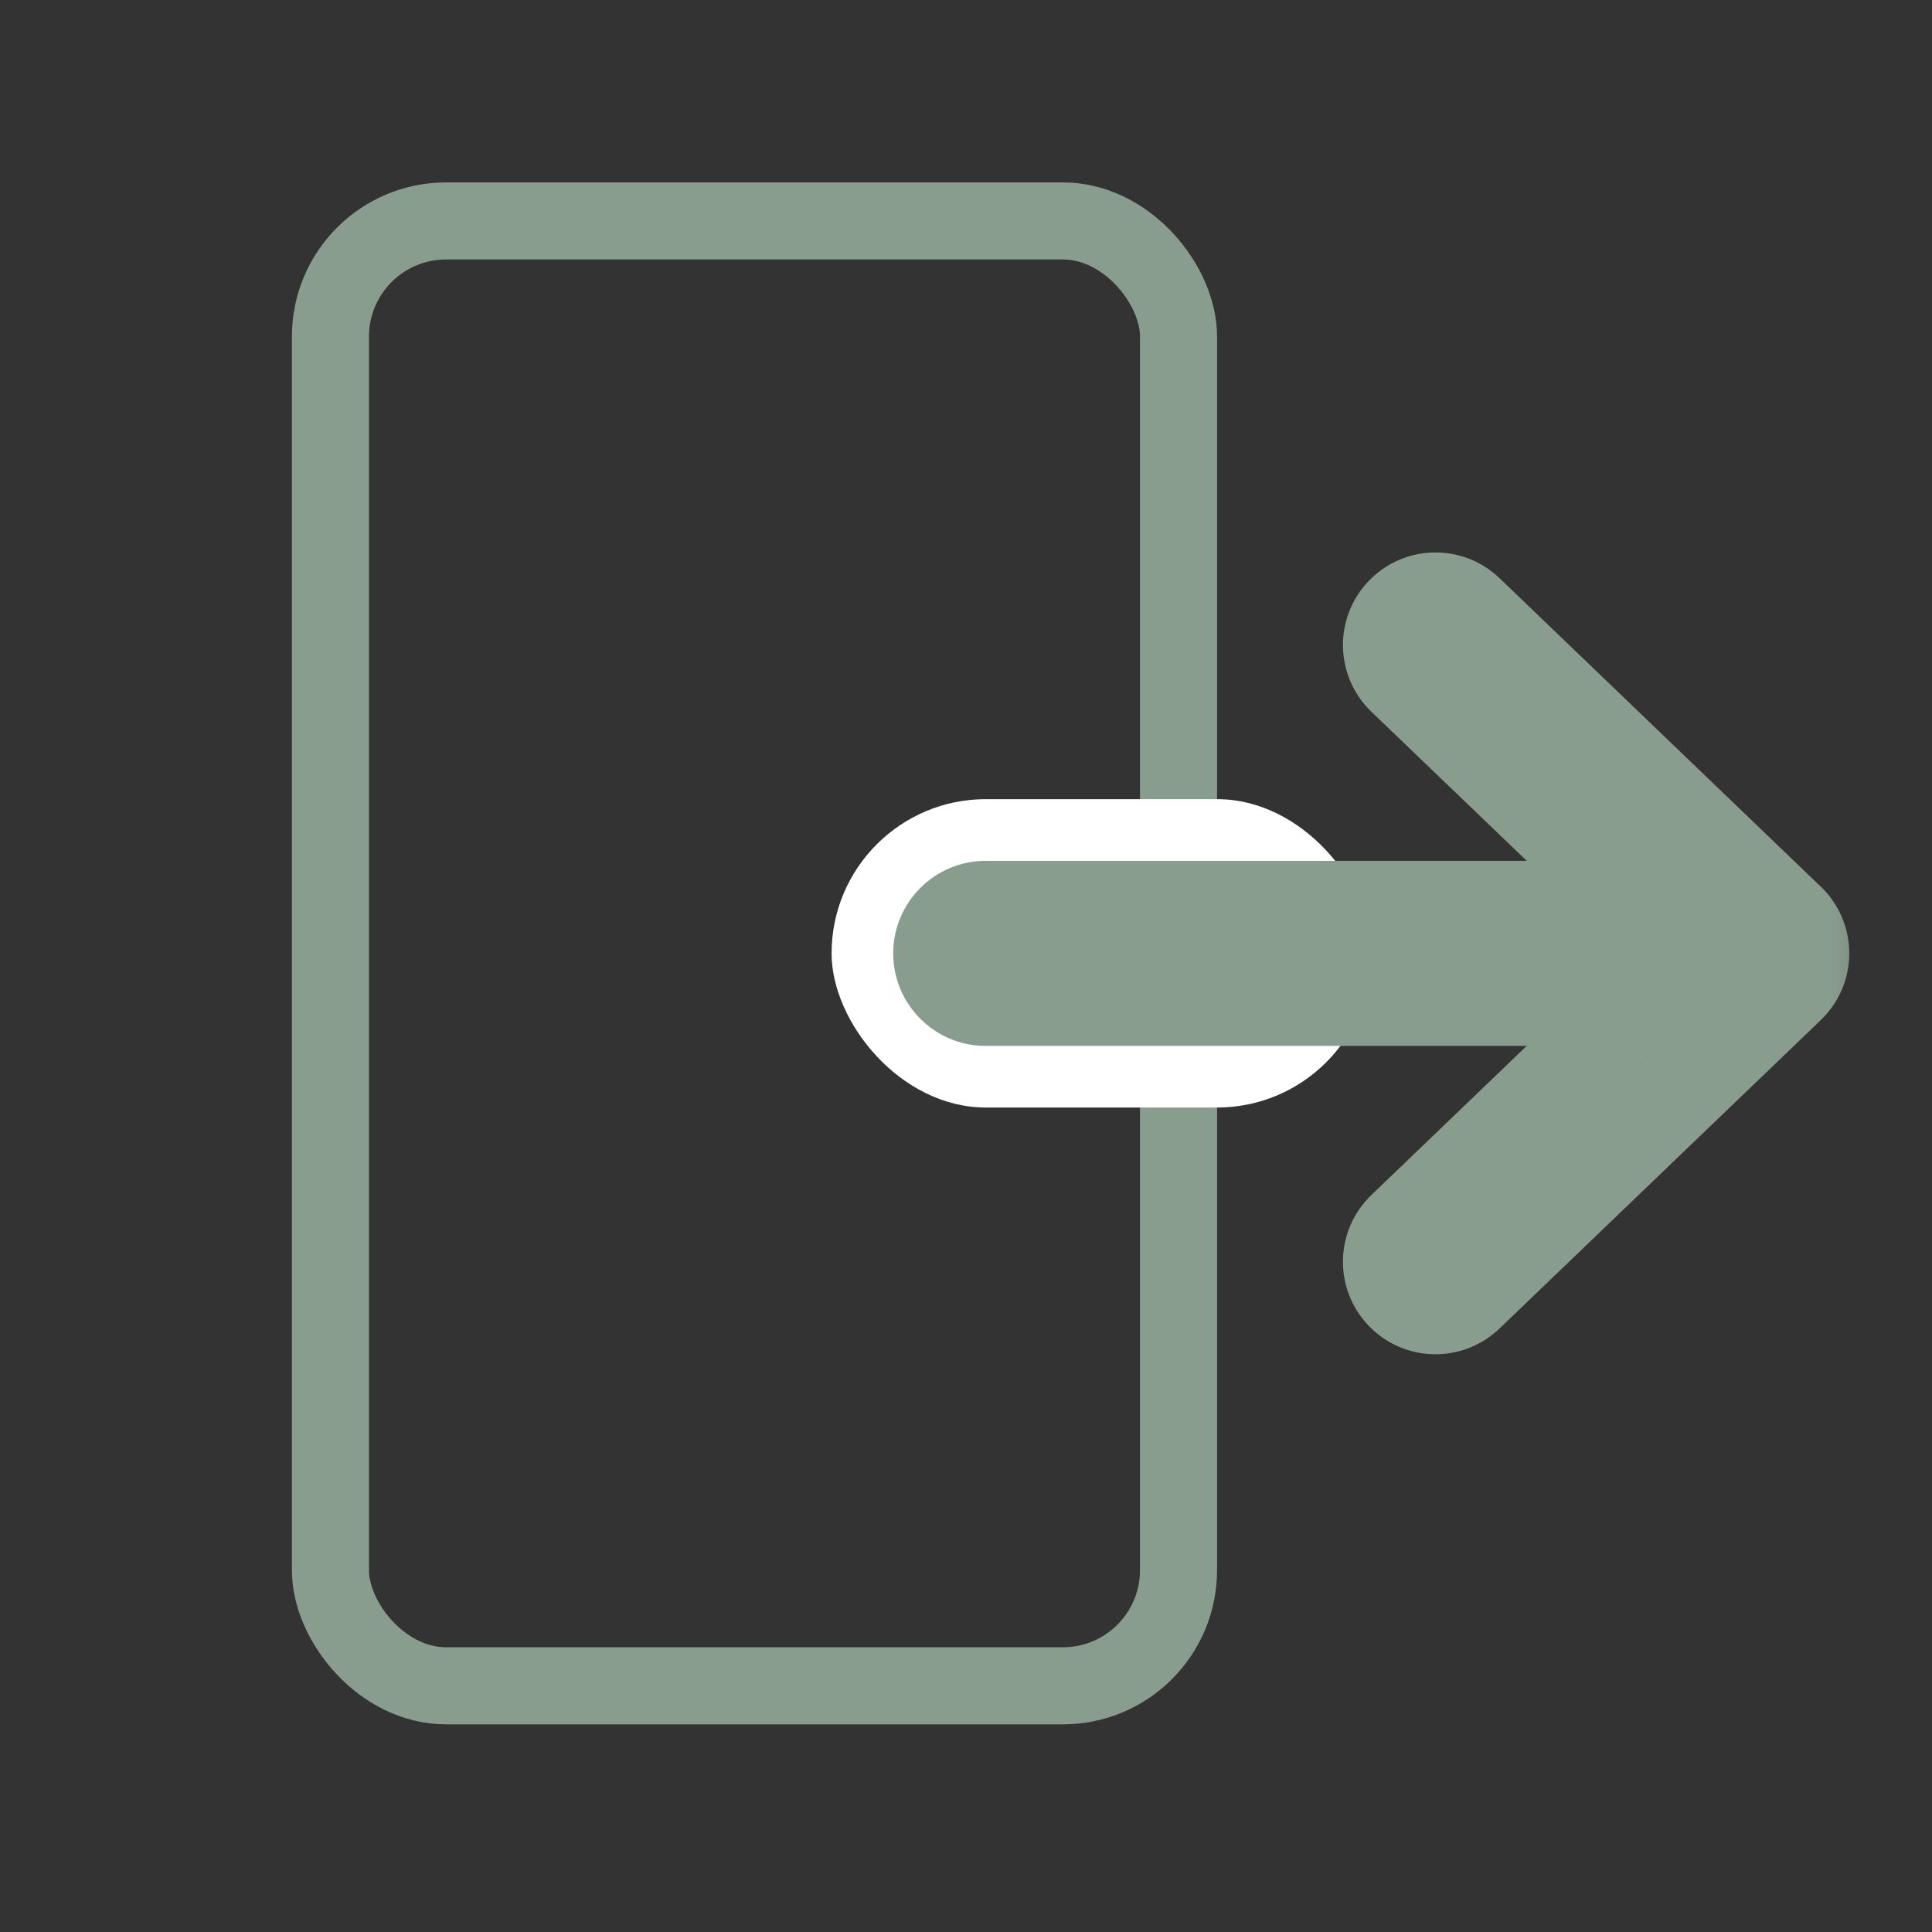 <svg width="28" height="28" viewBox="0 0 28 28" fill="none" xmlns="http://www.w3.org/2000/svg">
<rect x="0" y="0" width="28" height="28" fill="#333333" stroke="none"/>
<g clip-path="url(#clip0_612_9050)">
<mask id="mask0_612_9050" style="mask-type:luminance" maskUnits="userSpaceOnUse" x="0" y="0" width="28" height="28">
<rect x="0.878" y="0.408" width="26.817" height="26.817" fill="white"/>
</mask>
<g mask="url(#mask0_612_9050)">
<rect x="4.789" y="3.202" width="12.291" height="21.23" rx="1.676" stroke="#899D8F" stroke-width="1.117"/>
<rect x="12.052" y="11.582" width="7.822" height="4.469" rx="2.235" fill="white"/>
<path d="M21.268 8.864L21.733 8.38V8.38L21.268 8.864ZM20.32 8.883L19.837 8.419H19.837L20.32 8.883ZM25.924 13.333L25.46 13.817L25.924 13.333ZM25.924 14.3L25.46 13.817L25.924 14.3ZM21.268 18.77L21.733 19.253H21.733L21.268 18.77ZM20.34 17.803L20.804 18.286H20.804L20.34 17.803ZM24.492 13.817L24.956 14.3C25.088 14.174 25.162 13.999 25.162 13.817C25.162 13.634 25.088 13.46 24.956 13.333L24.492 13.817ZM20.34 9.831L20.804 9.347L20.804 9.347L20.34 9.831ZM21.733 8.38C21.198 7.867 20.35 7.885 19.837 8.419L20.804 9.347V9.347L21.733 8.38ZM26.388 12.85L21.733 8.38L20.804 9.347L25.46 13.817L26.388 12.85ZM26.801 13.817C26.801 13.452 26.652 13.102 26.388 12.85L25.46 13.817V13.817H26.801ZM26.388 14.784C26.652 14.531 26.801 14.182 26.801 13.817H25.46L26.388 14.784ZM21.733 19.253L26.388 14.784L25.46 13.817L20.804 18.286L21.733 19.253ZM19.837 19.215C20.35 19.749 21.198 19.766 21.733 19.253L20.804 18.286L20.804 18.286L19.837 19.215ZM19.875 17.319C19.341 17.832 19.324 18.681 19.837 19.215L20.804 18.286H20.804L19.875 17.319ZM24.027 13.333L19.875 17.319L20.804 18.286L24.956 14.3L24.027 13.333ZM19.875 10.315L24.027 14.3L24.956 13.333L20.804 9.347L19.875 10.315ZM19.837 8.419C19.324 8.953 19.341 9.802 19.875 10.315L20.804 9.347H20.804L19.837 8.419ZM14.286 12.476C13.546 12.476 12.945 13.076 12.945 13.817H14.286V13.817V12.476ZM25.46 12.476H14.286V13.817H25.46V12.476ZM26.801 13.817C26.801 13.076 26.2 12.476 25.46 12.476V13.817V13.817H26.801ZM25.46 15.158C26.2 15.158 26.801 14.557 26.801 13.817H25.46V15.158ZM14.286 15.158H25.46V13.817H14.286V15.158ZM12.945 13.817C12.945 14.557 13.546 15.158 14.286 15.158V13.817H12.945Z" fill="#899D8F"/>
</g>
</g>
<defs>
<clipPath id="clip0_612_9050">
<rect width="26.817" height="26.817" fill="white" transform="translate(0.878 0.408)"/>
</clipPath>
</defs>
</svg>
